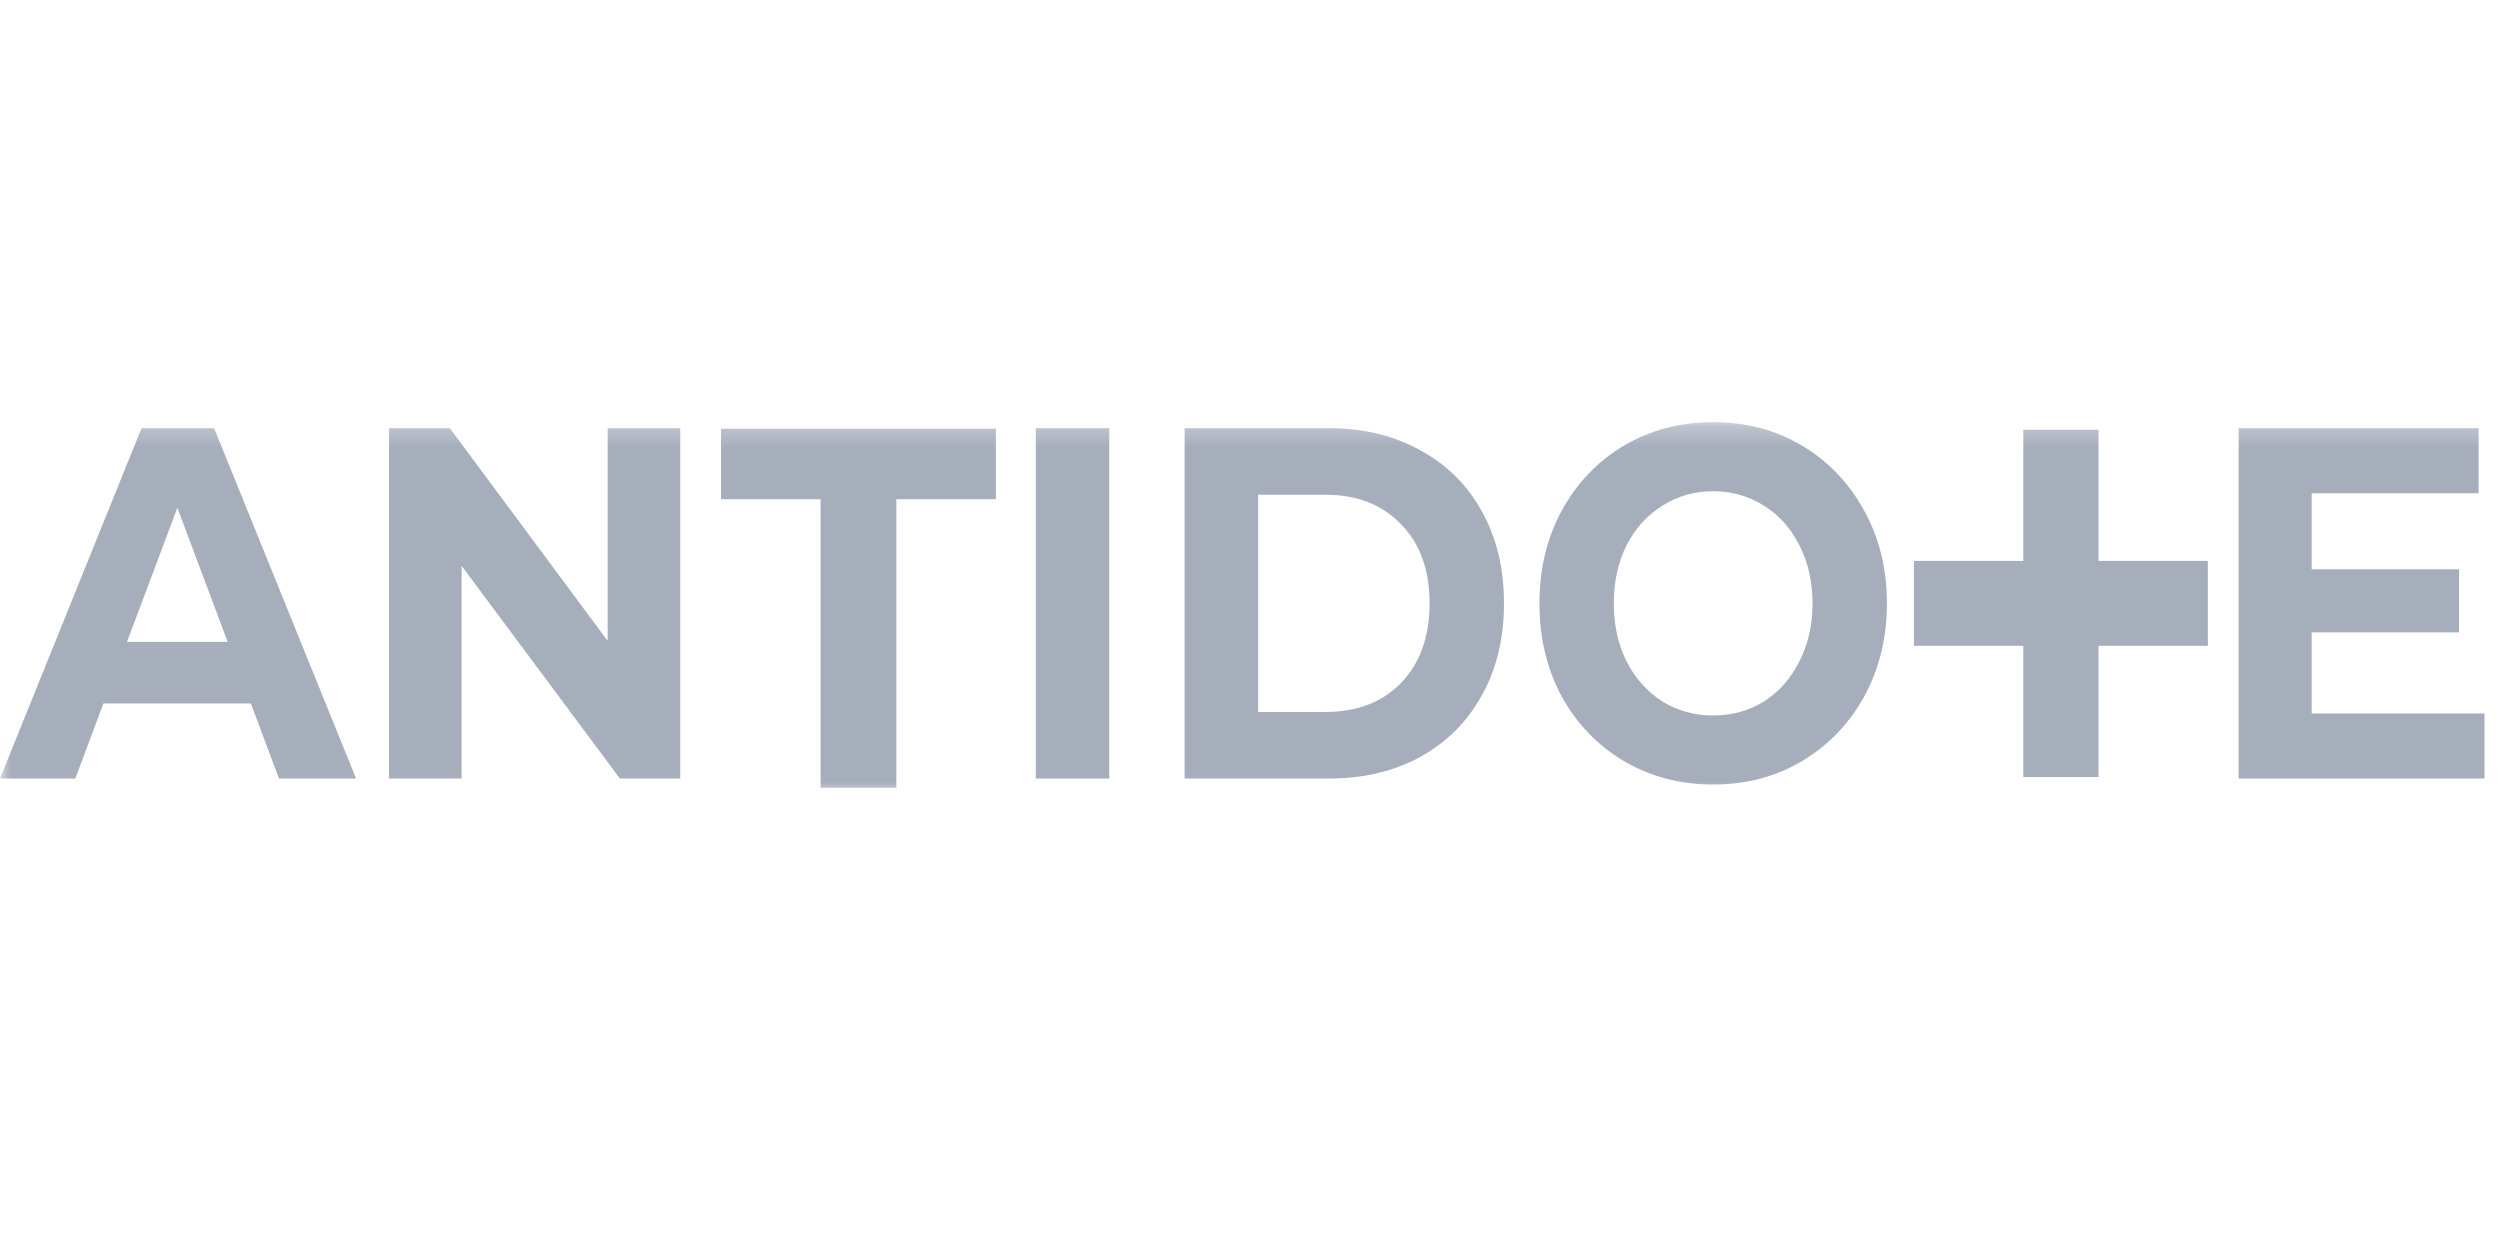 <svg width="120" height="60" viewBox="0 0 120 60" fill="none" xmlns="http://www.w3.org/2000/svg">
<g clip-path="url(#clip0_13464_119)">
<mask id="mask0_13464_119" style="mask-type:luminance" maskUnits="userSpaceOnUse" x="0" y="20" width="120" height="19">
<path d="M120 20.264H0V38.32H120V20.264Z" fill="white"/>
</mask>
<g mask="url(#mask0_13464_119)">
<path d="M12.041 33.766H4.964L3.614 37.37H0L6.793 20.552H10.277L17.092 37.37H13.391L12.041 33.766ZM10.93 30.811L8.514 24.372L6.097 30.811H10.93Z" fill="#A6ADBB"/>
<path d="M32.652 20.552V37.37H29.756L22.157 27.159V37.37H18.674V20.552H21.591L29.168 30.763V20.552H32.652Z" fill="#A6ADBB"/>
<path d="M49.718 20.552H53.245V37.37H49.718V20.552Z" fill="#A6ADBB"/>
<path d="M56.862 20.552H63.786C65.441 20.552 66.9 20.904 68.163 21.609C69.44 22.298 70.428 23.275 71.124 24.54C71.836 25.805 72.191 27.279 72.191 28.961C72.191 30.643 71.836 32.116 71.124 33.382C70.428 34.647 69.44 35.632 68.163 36.337C66.9 37.026 65.441 37.37 63.786 37.37H56.862V20.552ZM63.612 34.175C65.136 34.175 66.349 33.71 67.249 32.781C68.163 31.836 68.62 30.563 68.62 28.961C68.62 27.359 68.163 26.094 67.249 25.165C66.349 24.22 65.136 23.747 63.612 23.747H60.389V34.175H63.612Z" fill="#A6ADBB"/>
<path d="M82.233 37.658C80.65 37.658 79.221 37.282 77.943 36.529C76.68 35.776 75.686 34.743 74.96 33.43C74.249 32.1 73.893 30.611 73.893 28.961C73.893 27.311 74.249 25.83 74.96 24.516C75.686 23.187 76.68 22.146 77.943 21.393C79.221 20.64 80.65 20.264 82.233 20.264C83.815 20.264 85.237 20.64 86.5 21.393C87.763 22.146 88.757 23.187 89.483 24.516C90.209 25.83 90.572 27.311 90.572 28.961C90.572 30.611 90.209 32.1 89.483 33.43C88.757 34.743 87.763 35.776 86.5 36.529C85.237 37.282 83.815 37.658 82.233 37.658ZM82.233 34.343C83.132 34.343 83.946 34.119 84.671 33.67C85.397 33.206 85.963 32.565 86.369 31.748C86.791 30.931 87.001 30.002 87.001 28.961C87.001 27.92 86.791 26.991 86.369 26.174C85.963 25.357 85.397 24.724 84.671 24.276C83.946 23.811 83.132 23.579 82.233 23.579C81.333 23.579 80.519 23.811 79.794 24.276C79.068 24.724 78.495 25.357 78.074 26.174C77.667 26.991 77.464 27.92 77.464 28.961C77.464 30.002 77.667 30.931 78.074 31.748C78.495 32.565 79.068 33.206 79.794 33.67C80.519 34.119 81.333 34.343 82.233 34.343Z" fill="#A6ADBB"/>
<path d="M119.255 34.247V37.37H107.454V20.552H118.973V23.675H110.96V27.327H118.036V30.354H110.96V34.247H119.255Z" fill="#A6ADBB"/>
<path d="M47.802 20.578L34.61 20.578V23.962H39.388V37.811H43.025V23.962H47.802V20.578Z" fill="#A6ADBB"/>
<path fill-rule="evenodd" clip-rule="evenodd" d="M100.728 26.924V20.626H97.119V26.924H91.868V30.999H97.119V37.297H100.728V30.999H105.977V26.924H100.728Z" fill="#A6ADBB"/>
</g>
</g>
<defs>
<clipPath id="clip0_13464_119">
<rect width="120" height="18.916" fill="white" transform="translate(0 20.042)"/>
</clipPath>
</defs>
</svg>
